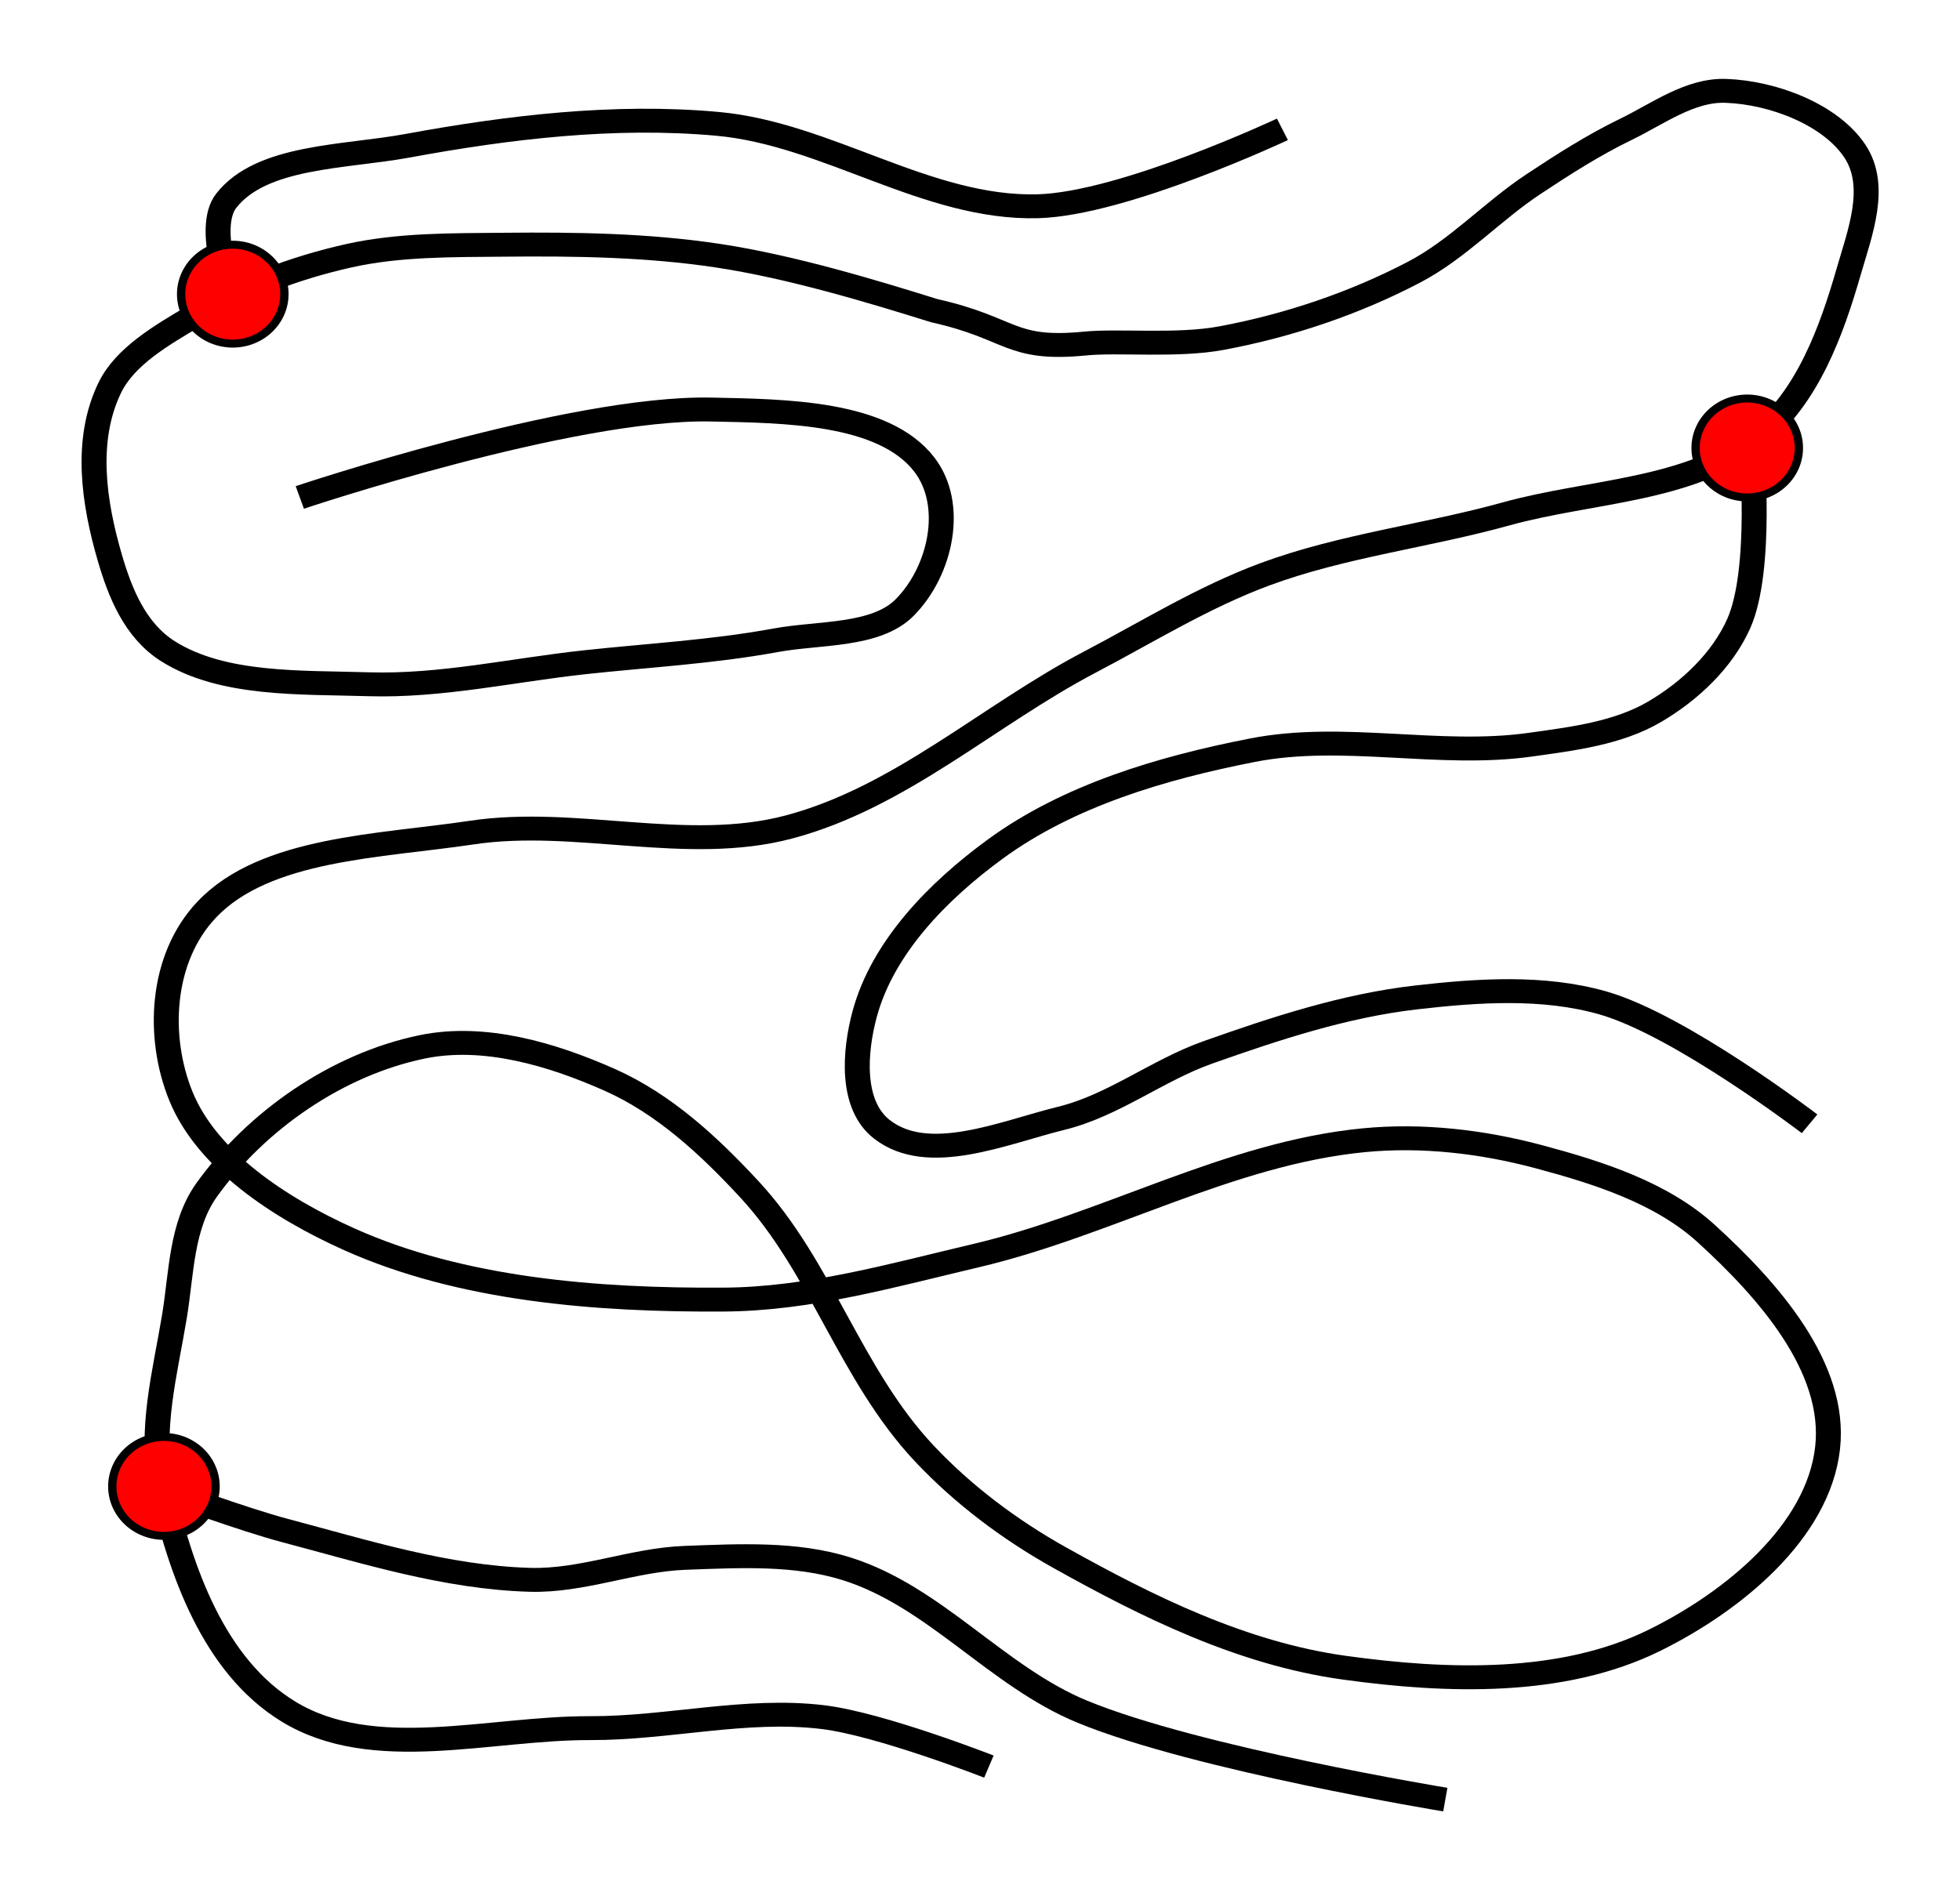 <?xml version="1.0" encoding="UTF-8" standalone="no"?>
<!-- Created with Inkscape (http://www.inkscape.org/) -->

<svg
   xmlns:dc="http://purl.org/dc/elements/1.1/"
   xmlns:cc="http://creativecommons.org/ns#"
   xmlns:rdf="http://www.w3.org/1999/02/22-rdf-syntax-ns#"
   xmlns:svg="http://www.w3.org/2000/svg"
   xmlns="http://www.w3.org/2000/svg"
   xmlns:inkscape="http://www.inkscape.org/namespaces/inkscape"
   version="1.1"
   width="240.608"
   height="232.85"
   id="svg2">
  <defs
     id="defs4">
    <inkscape:path-effect
       effect="spiro"
       id="path-effect4312" />
    <inkscape:path-effect
       effect="spiro"
       id="path-effect3978" />
    <inkscape:path-effect
       effect="spiro"
       id="path-effect3839" />
    <inkscape:path-effect
       effect="spiro"
       id="path-effect3835" />
    <inkscape:path-effect
       effect="spiro"
       id="path-effect3831" />
    <inkscape:path-effect
       effect="spiro"
       id="path-effect3827" />
    <inkscape:path-effect
       effect="spiro"
       id="path-effect3823" />
    <inkscape:path-effect
       effect="spiro"
       id="path-effect3819" />
    <inkscape:path-effect
       effect="spiro"
       id="path-effect3815" />
    <inkscape:path-effect
       effect="spiro"
       id="path-effect3811" />
    <inkscape:path-effect
       effect="spiro"
       id="path-effect3807" />
    <inkscape:path-effect
       effect="spiro"
       id="path-effect3803" />
    <inkscape:path-effect
       effect="spiro"
       id="path-effect3799" />
    <inkscape:path-effect
       effect="spiro"
       id="path-effect3795" />
  </defs>
  <g
     transform="translate(-264.645,-293.339)"
     id="layer1">
    <g
       transform="matrix(1,0,0,0.958,-200.442,-329.911)"
       id="g3147">
      <path
         d="m 501.891,714.334 c 0,0 33.239,-11.639 50.474,-11.268 9.036,0.195 21.179,0.275 26.183,7.042 3.798,5.136 2.064,13.599 -2.38,18.31 -3.545,3.758 -10.493,3.192 -15.869,4.225 -7.733,1.486 -15.631,1.932 -23.456,2.817 -8.837,1 -17.642,3.103 -26.531,2.817 -8.315,-0.268 -17.886,0.186 -24.596,-4.225 -4.088,-2.688 -5.915,-7.59 -7.141,-11.972 -1.976,-7.062 -3.138,-15.108 0,-21.831 1.861,-3.987 6.322,-6.691 10.315,-9.155 5.733,-3.538 12.288,-6.175 19.042,-7.746 6.161,-1.434 12.678,-1.344 19.042,-1.408 8.767,-0.089 17.603,0.042 26.263,1.408 9.038,1.426 19.095,4.621 26.531,7.042 9.658,2.258 9.2,5.143 18.446,4.225 4.113,-0.451 11.32,0.371 16.831,-0.704 8.209,-1.601 16.284,-4.443 23.625,-8.451 5.405,-2.951 9.575,-7.765 14.639,-11.268 3.668,-2.537 7.396,-5.029 11.376,-7.042 3.927,-1.987 7.851,-5.087 12.249,-4.93 5.882,0.21 12.915,3.074 15.869,7.746 2.85,4.509 0.597,10.473 -0.793,15.493 -2.09,7.547 -5.011,16.016 -11.108,21.127 -8.294,6.952 -20.54,6.846 -30.935,9.859 -9.8,2.841 -20.099,4.065 -29.615,7.746 -7.549,2.921 -14.412,7.38 -21.512,11.268 -12.446,6.814 -23.274,17.359 -36.954,21.127 -12.496,3.441 -26.114,-1.296 -38.878,0.704 -11.284,1.768 -25.331,1.948 -32.531,9.859 -5.689,6.252 -6.143,16.352 -3.174,23.944 3.189,8.154 12.032,14.275 20.629,18.31 13.802,6.478 30.406,7.85 46.019,7.746 10.529,-0.07 20.762,-3.134 30.944,-5.634 16.129,-3.959 31.056,-13.101 47.578,-14.789 7.174,-0.733 14.586,0.171 21.531,2.113 7.317,2.045 15.046,4.621 20.55,9.859 7.543,7.179 16.002,17.111 14.887,27.465 -1.16,10.782 -11.595,19.679 -21.235,24.648 -11.332,5.841 -25.487,5.342 -38.085,3.521 -12.617,-1.823 -24.226,-7.857 -34.911,-14.085 -6.261,-3.649 -11.988,-8.186 -16.662,-13.38 -9.089,-10.102 -12.579,-23.816 -21.423,-33.803 -4.912,-5.547 -10.475,-10.969 -17.197,-14.085 -7.073,-3.277 -15.38,-5.865 -23,-4.225 -10.483,2.255 -20.372,9.476 -26.451,18.31 -3.151,4.579 -3.101,10.706 -3.967,16.197 -1.136,7.207 -3.117,14.697 -1.587,21.831 2.294,10.695 6.361,23.005 15.592,28.873 10.429,6.631 24.656,2.065 37.014,2.113 9.542,0.037 19.126,-2.61 28.592,-1.409 7.052,0.895 20.362,6.338 20.362,6.338"
         id="path3091"
         style="fill:none;stroke:#000000;stroke-width:3.064;stroke-miterlimit:4;stroke-opacity:1;stroke-dasharray:none;stroke-dashoffset:0" />
      <path
         d="m 493.651,688.982 c 0,0 -3.431,-9.151 -0.793,-12.676 4.35,-5.814 14.531,-5.566 22.216,-7.042 12.451,-2.391 25.412,-4.016 38.085,-2.817 13.509,1.278 25.75,10.934 39.315,10.563 10.536,-0.288 30.042,-9.859 30.042,-9.859"
         id="path3099"
         style="fill:none;stroke:#000000;stroke-width:3.064;stroke-miterlimit:4;stroke-opacity:1;stroke-dasharray:none;stroke-dashoffset:0" />
      <path
         d="m 680.108,707.996 c 0,0 1.384,15.616 -1.587,22.535 -2.008,4.677 -5.966,8.607 -10.305,11.268 -4.498,2.758 -10.033,3.461 -15.254,4.225 -11.252,1.648 -22.966,-1.568 -34.108,0.704 -11.117,2.267 -22.567,5.795 -31.587,12.676 -7.028,5.362 -13.808,12.571 -16.028,21.127 -1.251,4.82 -1.76,11.647 2.103,14.789 5.708,4.643 14.902,0.422 22.028,-1.408 6.42,-1.649 11.783,-6.154 18,-8.451 8.292,-3.063 16.791,-5.993 25.568,-7.042 7.59,-0.908 15.595,-1.478 22.92,0.704 9.497,2.828 25.371,15.493 25.371,15.493"
         id="path3101"
         style="fill:none;stroke:#000000;stroke-width:3.064;stroke-miterlimit:4;stroke-opacity:1;stroke-dasharray:none;stroke-dashoffset:0" />
      <path
         d="m 485.717,841.799 c 0,0 9.405,3.582 14.282,4.93 9.862,2.724 19.828,6.029 30.151,6.338 6.431,0.192 12.613,-2.573 19.042,-2.817 6.627,-0.251 13.539,-0.662 19.836,1.409 10.839,3.564 18.438,13.803 28.921,18.31 14.076,6.052 44.564,11.268 44.564,11.268"
         id="path3103"
         style="fill:none;stroke:#000000;stroke-width:3.064;stroke-miterlimit:4;stroke-opacity:1;stroke-dasharray:none;stroke-dashoffset:0" />
      <path
         d="m 304.225,687.573 a 6.338,6.338 0 1 1 -12.676,0 6.338,6.338 0 1 1 12.676,0 z"
         transform="translate(195.775,0.704)"
         id="path3907-04"
         style="fill:#ff0000;fill-opacity:1;stroke:#000000;stroke-width:1.021;stroke-miterlimit:4;stroke-opacity:1;stroke-dasharray:none;stroke-dashoffset:0" />
      <path
         d="m 304.225,687.573 a 6.338,6.338 0 1 1 -12.676,0 6.338,6.338 0 1 1 12.676,0 z"
         transform="translate(381.69,20.423)"
         id="path3907-542"
         style="fill:#ff0000;fill-opacity:1;stroke:#000000;stroke-width:1.021;stroke-miterlimit:4;stroke-opacity:1;stroke-dasharray:none;stroke-dashoffset:0" />
      <path
         d="m 304.225,687.573 a 6.338,6.338 0 1 1 -12.676,0 6.338,6.338 0 1 1 12.676,0 z"
         transform="translate(187.324,153.521)"
         id="path3907-63"
         style="fill:#ff0000;fill-opacity:1;stroke:#000000;stroke-width:1.021;stroke-miterlimit:4;stroke-opacity:1;stroke-dasharray:none;stroke-dashoffset:0" />
    </g>
  </g>
</svg>
